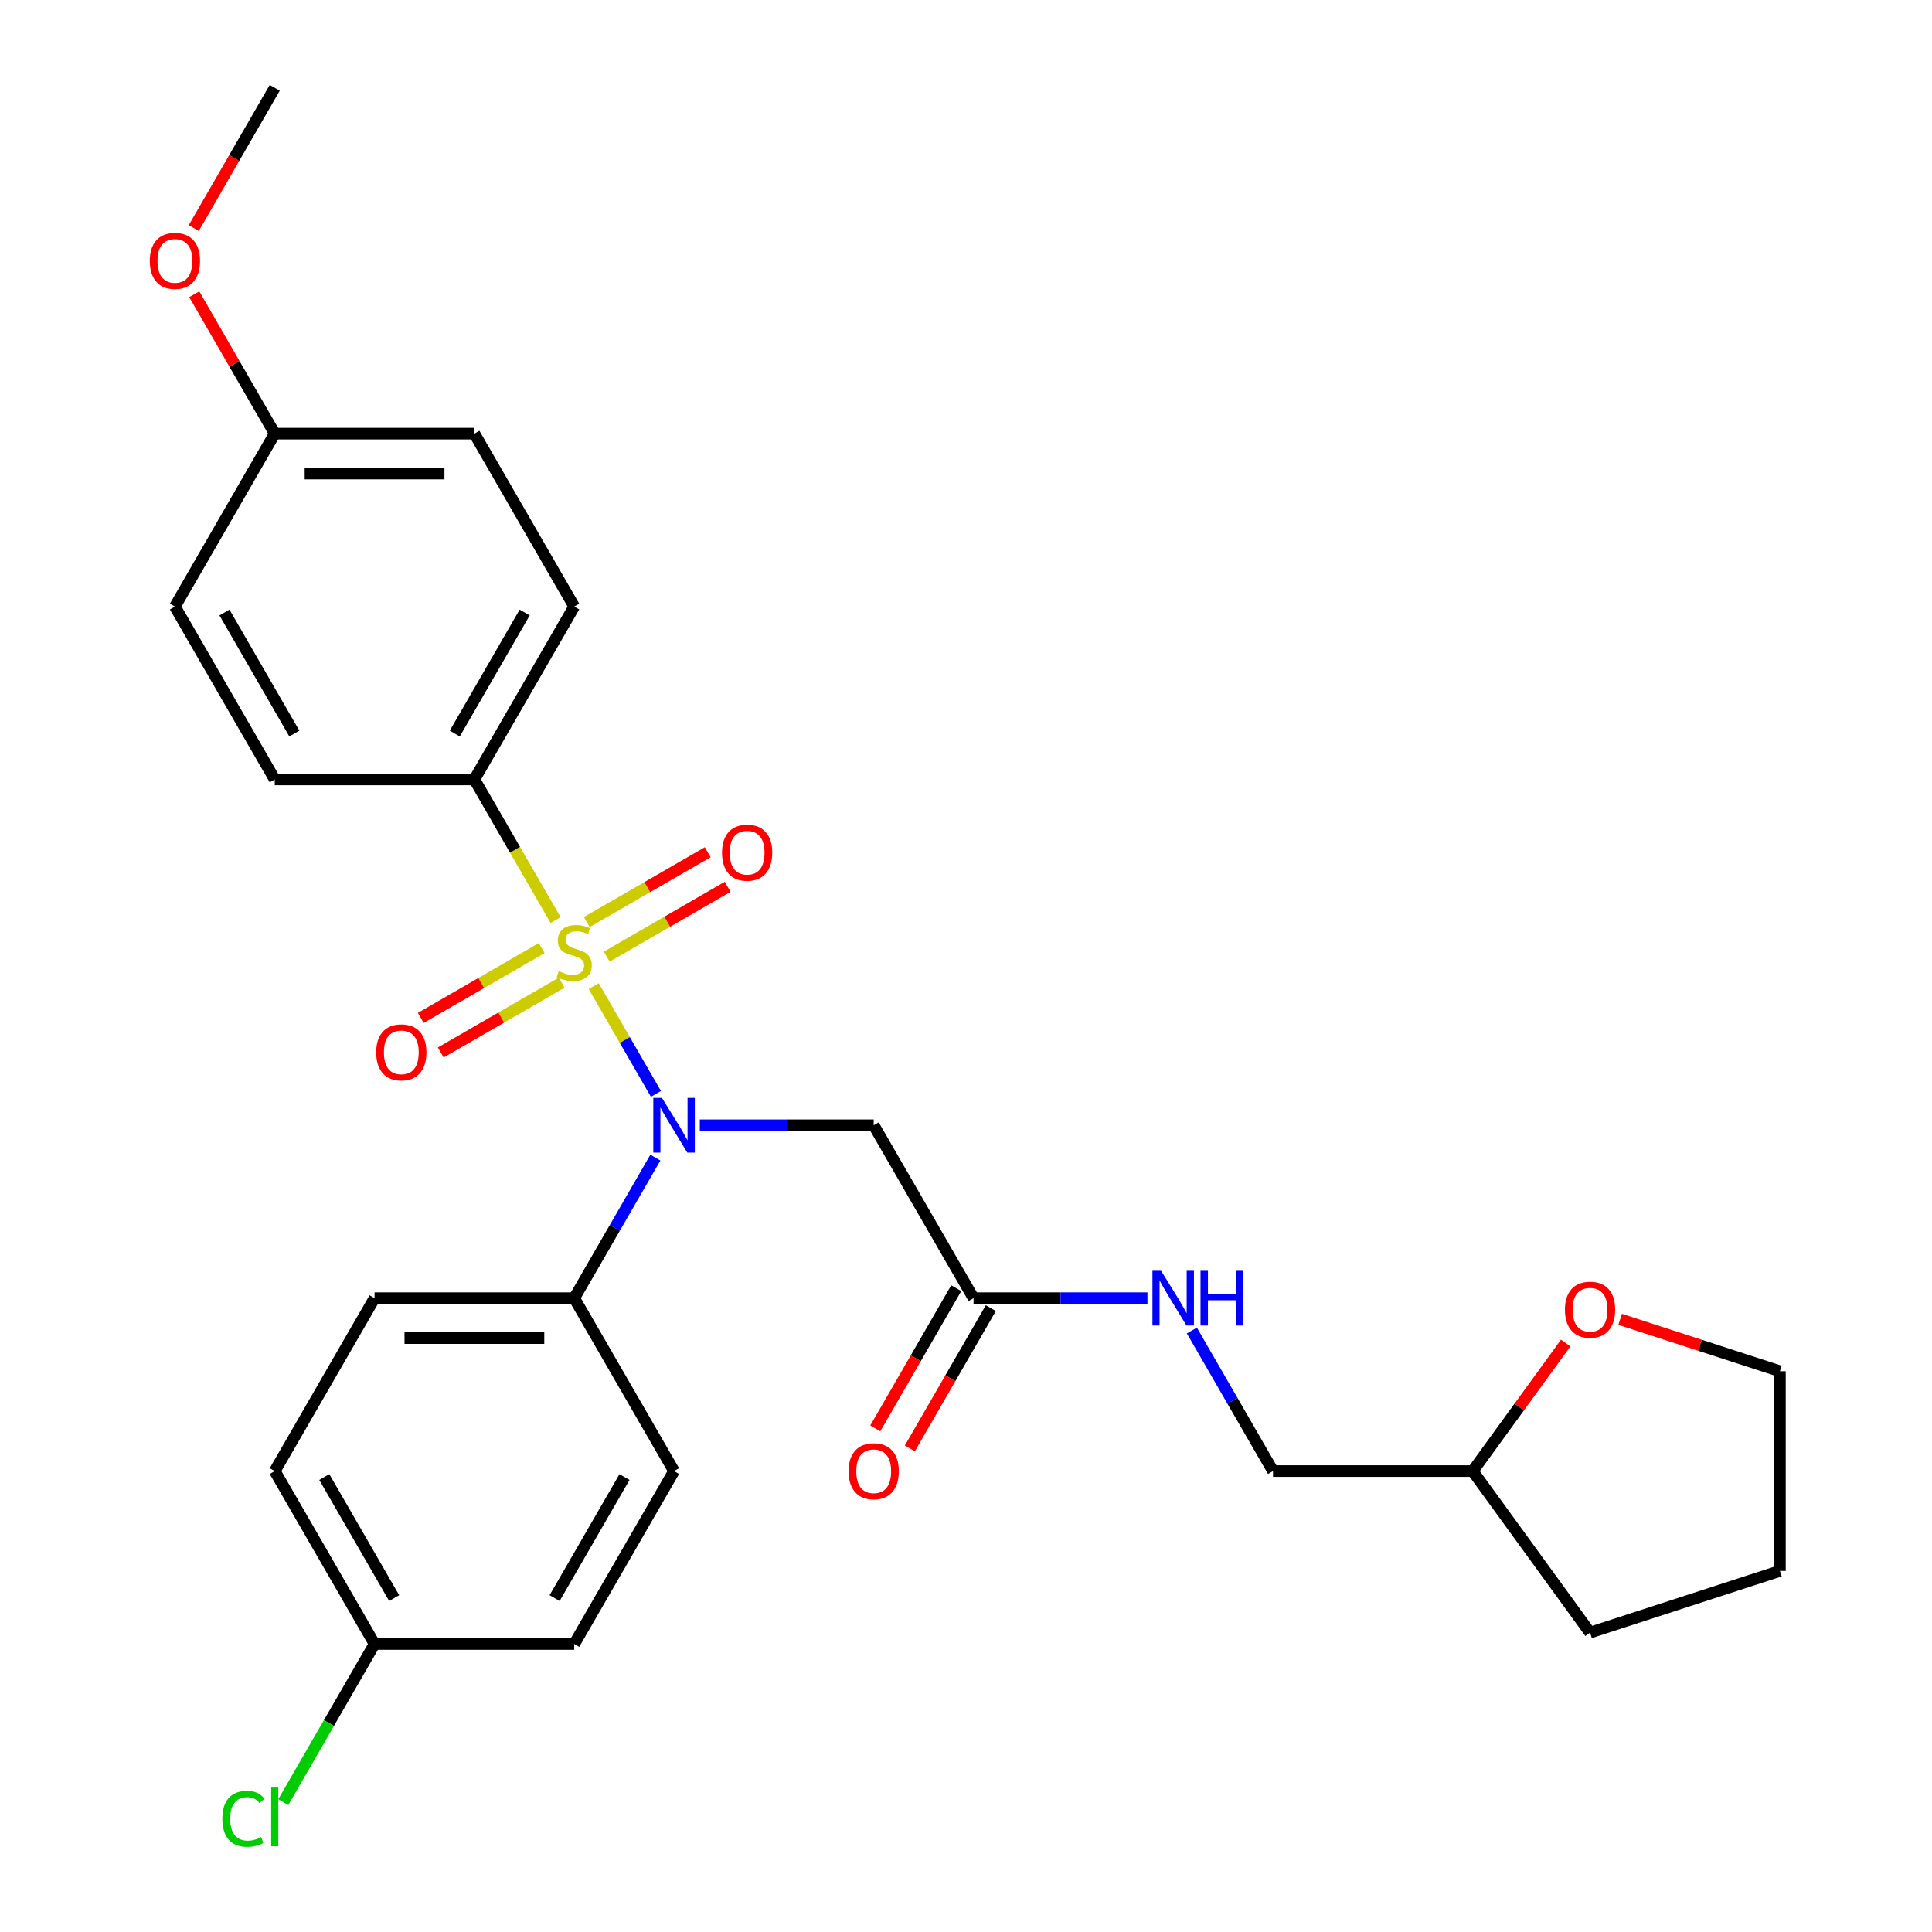 <?xml version='1.0' encoding='iso-8859-1'?>
<svg version='1.1' baseProfile='full'
              xmlns='http://www.w3.org/2000/svg'
                      xmlns:rdkit='http://www.rdkit.org/xml'
                      xmlns:xlink='http://www.w3.org/1999/xlink'
                  xml:space='preserve'
width='1000px' height='1000px' viewBox='0 0 1000 1000'>
<!-- END OF HEADER -->
<rect style='opacity:1.0;fill:#FFFFFF;stroke:none' width='1000' height='1000' x='0' y='0'> </rect>
<path class='bond-0' d='M 307.3,510.402 L 323.406,538.298' style='fill:none;fill-rule:evenodd;stroke:#CCCC00;stroke-width:6px;stroke-linecap:butt;stroke-linejoin:miter;stroke-opacity:1' />
<path class='bond-0' d='M 323.406,538.298 L 339.512,566.195' style='fill:none;fill-rule:evenodd;stroke:#0000FF;stroke-width:6px;stroke-linecap:butt;stroke-linejoin:miter;stroke-opacity:1' />
<path class='bond-2' d='M 287.573,476.234 L 266.56,439.838' style='fill:none;fill-rule:evenodd;stroke:#CCCC00;stroke-width:6px;stroke-linecap:butt;stroke-linejoin:miter;stroke-opacity:1' />
<path class='bond-2' d='M 266.56,439.838 L 245.546,403.441' style='fill:none;fill-rule:evenodd;stroke:#000000;stroke-width:6px;stroke-linecap:butt;stroke-linejoin:miter;stroke-opacity:1' />
<path class='bond-4' d='M 280.386,490.722 L 249.093,508.789' style='fill:none;fill-rule:evenodd;stroke:#CCCC00;stroke-width:6px;stroke-linecap:butt;stroke-linejoin:miter;stroke-opacity:1' />
<path class='bond-4' d='M 249.093,508.789 L 217.8,526.857' style='fill:none;fill-rule:evenodd;stroke:#FF0000;stroke-width:6px;stroke-linecap:butt;stroke-linejoin:miter;stroke-opacity:1' />
<path class='bond-4' d='M 290.72,508.622 L 259.427,526.689' style='fill:none;fill-rule:evenodd;stroke:#CCCC00;stroke-width:6px;stroke-linecap:butt;stroke-linejoin:miter;stroke-opacity:1' />
<path class='bond-4' d='M 259.427,526.689 L 228.134,544.756' style='fill:none;fill-rule:evenodd;stroke:#FF0000;stroke-width:6px;stroke-linecap:butt;stroke-linejoin:miter;stroke-opacity:1' />
<path class='bond-5' d='M 314.048,495.154 L 345.341,477.087' style='fill:none;fill-rule:evenodd;stroke:#CCCC00;stroke-width:6px;stroke-linecap:butt;stroke-linejoin:miter;stroke-opacity:1' />
<path class='bond-5' d='M 345.341,477.087 L 376.634,459.02' style='fill:none;fill-rule:evenodd;stroke:#FF0000;stroke-width:6px;stroke-linecap:butt;stroke-linejoin:miter;stroke-opacity:1' />
<path class='bond-5' d='M 303.713,477.254 L 335.007,459.187' style='fill:none;fill-rule:evenodd;stroke:#CCCC00;stroke-width:6px;stroke-linecap:butt;stroke-linejoin:miter;stroke-opacity:1' />
<path class='bond-5' d='M 335.007,459.187 L 366.3,441.12' style='fill:none;fill-rule:evenodd;stroke:#FF0000;stroke-width:6px;stroke-linecap:butt;stroke-linejoin:miter;stroke-opacity:1' />
<path class='bond-1' d='M 362.211,582.435 L 407.221,582.435' style='fill:none;fill-rule:evenodd;stroke:#0000FF;stroke-width:6px;stroke-linecap:butt;stroke-linejoin:miter;stroke-opacity:1' />
<path class='bond-1' d='M 407.221,582.435 L 452.23,582.435' style='fill:none;fill-rule:evenodd;stroke:#000000;stroke-width:6px;stroke-linecap:butt;stroke-linejoin:miter;stroke-opacity:1' />
<path class='bond-6' d='M 339.221,599.178 L 318.219,635.555' style='fill:none;fill-rule:evenodd;stroke:#0000FF;stroke-width:6px;stroke-linecap:butt;stroke-linejoin:miter;stroke-opacity:1' />
<path class='bond-6' d='M 318.219,635.555 L 297.217,671.931' style='fill:none;fill-rule:evenodd;stroke:#000000;stroke-width:6px;stroke-linecap:butt;stroke-linejoin:miter;stroke-opacity:1' />
<path class='bond-3' d='M 452.23,582.435 L 503.901,671.931' style='fill:none;fill-rule:evenodd;stroke:#000000;stroke-width:6px;stroke-linecap:butt;stroke-linejoin:miter;stroke-opacity:1' />
<path class='bond-10' d='M 245.546,403.441 L 297.217,313.945' style='fill:none;fill-rule:evenodd;stroke:#000000;stroke-width:6px;stroke-linecap:butt;stroke-linejoin:miter;stroke-opacity:1' />
<path class='bond-10' d='M 235.397,379.683 L 271.567,317.035' style='fill:none;fill-rule:evenodd;stroke:#000000;stroke-width:6px;stroke-linecap:butt;stroke-linejoin:miter;stroke-opacity:1' />
<path class='bond-11' d='M 245.546,403.441 L 142.204,403.441' style='fill:none;fill-rule:evenodd;stroke:#000000;stroke-width:6px;stroke-linecap:butt;stroke-linejoin:miter;stroke-opacity:1' />
<path class='bond-7' d='M 503.901,671.931 L 548.91,671.931' style='fill:none;fill-rule:evenodd;stroke:#000000;stroke-width:6px;stroke-linecap:butt;stroke-linejoin:miter;stroke-opacity:1' />
<path class='bond-7' d='M 548.91,671.931 L 593.919,671.931' style='fill:none;fill-rule:evenodd;stroke:#0000FF;stroke-width:6px;stroke-linecap:butt;stroke-linejoin:miter;stroke-opacity:1' />
<path class='bond-8' d='M 494.951,666.764 L 473.995,703.061' style='fill:none;fill-rule:evenodd;stroke:#000000;stroke-width:6px;stroke-linecap:butt;stroke-linejoin:miter;stroke-opacity:1' />
<path class='bond-8' d='M 473.995,703.061 L 453.039,739.357' style='fill:none;fill-rule:evenodd;stroke:#FF0000;stroke-width:6px;stroke-linecap:butt;stroke-linejoin:miter;stroke-opacity:1' />
<path class='bond-8' d='M 512.85,677.099 L 491.895,713.395' style='fill:none;fill-rule:evenodd;stroke:#000000;stroke-width:6px;stroke-linecap:butt;stroke-linejoin:miter;stroke-opacity:1' />
<path class='bond-8' d='M 491.895,713.395 L 470.939,749.692' style='fill:none;fill-rule:evenodd;stroke:#FF0000;stroke-width:6px;stroke-linecap:butt;stroke-linejoin:miter;stroke-opacity:1' />
<path class='bond-12' d='M 297.217,671.931 L 193.875,671.931' style='fill:none;fill-rule:evenodd;stroke:#000000;stroke-width:6px;stroke-linecap:butt;stroke-linejoin:miter;stroke-opacity:1' />
<path class='bond-12' d='M 281.716,692.6 L 209.376,692.6' style='fill:none;fill-rule:evenodd;stroke:#000000;stroke-width:6px;stroke-linecap:butt;stroke-linejoin:miter;stroke-opacity:1' />
<path class='bond-13' d='M 297.217,671.931 L 348.888,761.428' style='fill:none;fill-rule:evenodd;stroke:#000000;stroke-width:6px;stroke-linecap:butt;stroke-linejoin:miter;stroke-opacity:1' />
<path class='bond-15' d='M 616.909,688.675 L 637.911,725.052' style='fill:none;fill-rule:evenodd;stroke:#0000FF;stroke-width:6px;stroke-linecap:butt;stroke-linejoin:miter;stroke-opacity:1' />
<path class='bond-15' d='M 637.911,725.052 L 658.914,761.428' style='fill:none;fill-rule:evenodd;stroke:#000000;stroke-width:6px;stroke-linecap:butt;stroke-linejoin:miter;stroke-opacity:1' />
<path class='bond-9' d='M 810.397,695.166 L 786.326,728.297' style='fill:none;fill-rule:evenodd;stroke:#FF0000;stroke-width:6px;stroke-linecap:butt;stroke-linejoin:miter;stroke-opacity:1' />
<path class='bond-9' d='M 786.326,728.297 L 762.255,761.428' style='fill:none;fill-rule:evenodd;stroke:#000000;stroke-width:6px;stroke-linecap:butt;stroke-linejoin:miter;stroke-opacity:1' />
<path class='bond-24' d='M 838.582,682.886 L 879.932,696.322' style='fill:none;fill-rule:evenodd;stroke:#FF0000;stroke-width:6px;stroke-linecap:butt;stroke-linejoin:miter;stroke-opacity:1' />
<path class='bond-24' d='M 879.932,696.322 L 921.282,709.757' style='fill:none;fill-rule:evenodd;stroke:#000000;stroke-width:6px;stroke-linecap:butt;stroke-linejoin:miter;stroke-opacity:1' />
<path class='bond-19' d='M 297.217,313.945 L 245.546,224.448' style='fill:none;fill-rule:evenodd;stroke:#000000;stroke-width:6px;stroke-linecap:butt;stroke-linejoin:miter;stroke-opacity:1' />
<path class='bond-20' d='M 142.204,403.441 L 90.533,313.945' style='fill:none;fill-rule:evenodd;stroke:#000000;stroke-width:6px;stroke-linecap:butt;stroke-linejoin:miter;stroke-opacity:1' />
<path class='bond-20' d='M 152.353,379.683 L 116.183,317.035' style='fill:none;fill-rule:evenodd;stroke:#000000;stroke-width:6px;stroke-linecap:butt;stroke-linejoin:miter;stroke-opacity:1' />
<path class='bond-17' d='M 193.875,671.931 L 142.204,761.428' style='fill:none;fill-rule:evenodd;stroke:#000000;stroke-width:6px;stroke-linecap:butt;stroke-linejoin:miter;stroke-opacity:1' />
<path class='bond-18' d='M 348.888,761.428 L 297.217,850.925' style='fill:none;fill-rule:evenodd;stroke:#000000;stroke-width:6px;stroke-linecap:butt;stroke-linejoin:miter;stroke-opacity:1' />
<path class='bond-18' d='M 323.238,764.518 L 287.068,827.166' style='fill:none;fill-rule:evenodd;stroke:#000000;stroke-width:6px;stroke-linecap:butt;stroke-linejoin:miter;stroke-opacity:1' />
<path class='bond-14' d='M 193.875,850.925 L 297.217,850.925' style='fill:none;fill-rule:evenodd;stroke:#000000;stroke-width:6px;stroke-linecap:butt;stroke-linejoin:miter;stroke-opacity:1' />
<path class='bond-22' d='M 193.875,850.925 L 170.251,891.842' style='fill:none;fill-rule:evenodd;stroke:#000000;stroke-width:6px;stroke-linecap:butt;stroke-linejoin:miter;stroke-opacity:1' />
<path class='bond-22' d='M 170.251,891.842 L 146.628,932.76' style='fill:none;fill-rule:evenodd;stroke:#00CC00;stroke-width:6px;stroke-linecap:butt;stroke-linejoin:miter;stroke-opacity:1' />
<path class='bond-29' d='M 193.875,850.925 L 142.204,761.428' style='fill:none;fill-rule:evenodd;stroke:#000000;stroke-width:6px;stroke-linecap:butt;stroke-linejoin:miter;stroke-opacity:1' />
<path class='bond-29' d='M 204.024,827.166 L 167.854,764.518' style='fill:none;fill-rule:evenodd;stroke:#000000;stroke-width:6px;stroke-linecap:butt;stroke-linejoin:miter;stroke-opacity:1' />
<path class='bond-21' d='M 658.914,761.428 L 762.255,761.428' style='fill:none;fill-rule:evenodd;stroke:#000000;stroke-width:6px;stroke-linecap:butt;stroke-linejoin:miter;stroke-opacity:1' />
<path class='bond-16' d='M 142.204,224.448 L 90.533,313.945' style='fill:none;fill-rule:evenodd;stroke:#000000;stroke-width:6px;stroke-linecap:butt;stroke-linejoin:miter;stroke-opacity:1' />
<path class='bond-23' d='M 142.204,224.448 L 121.375,188.371' style='fill:none;fill-rule:evenodd;stroke:#000000;stroke-width:6px;stroke-linecap:butt;stroke-linejoin:miter;stroke-opacity:1' />
<path class='bond-23' d='M 121.375,188.371 L 100.546,152.295' style='fill:none;fill-rule:evenodd;stroke:#FF0000;stroke-width:6px;stroke-linecap:butt;stroke-linejoin:miter;stroke-opacity:1' />
<path class='bond-28' d='M 142.204,224.448 L 245.546,224.448' style='fill:none;fill-rule:evenodd;stroke:#000000;stroke-width:6px;stroke-linecap:butt;stroke-linejoin:miter;stroke-opacity:1' />
<path class='bond-28' d='M 157.705,245.116 L 230.045,245.116' style='fill:none;fill-rule:evenodd;stroke:#000000;stroke-width:6px;stroke-linecap:butt;stroke-linejoin:miter;stroke-opacity:1' />
<path class='bond-26' d='M 762.255,761.428 L 822.998,845.033' style='fill:none;fill-rule:evenodd;stroke:#000000;stroke-width:6px;stroke-linecap:butt;stroke-linejoin:miter;stroke-opacity:1' />
<path class='bond-25' d='M 100.292,118.048 L 121.248,81.751' style='fill:none;fill-rule:evenodd;stroke:#FF0000;stroke-width:6px;stroke-linecap:butt;stroke-linejoin:miter;stroke-opacity:1' />
<path class='bond-25' d='M 121.248,81.751 L 142.204,45.455' style='fill:none;fill-rule:evenodd;stroke:#000000;stroke-width:6px;stroke-linecap:butt;stroke-linejoin:miter;stroke-opacity:1' />
<path class='bond-30' d='M 921.282,709.757 L 921.282,813.099' style='fill:none;fill-rule:evenodd;stroke:#000000;stroke-width:6px;stroke-linecap:butt;stroke-linejoin:miter;stroke-opacity:1' />
<path class='bond-27' d='M 822.998,845.033 L 921.282,813.099' style='fill:none;fill-rule:evenodd;stroke:#000000;stroke-width:6px;stroke-linecap:butt;stroke-linejoin:miter;stroke-opacity:1' />
<path  class='atom-0' d='M 289.217 502.658
Q 289.537 502.778, 290.857 503.338
Q 292.177 503.898, 293.617 504.258
Q 295.097 504.578, 296.537 504.578
Q 299.217 504.578, 300.777 503.298
Q 302.337 501.978, 302.337 499.698
Q 302.337 498.138, 301.537 497.178
Q 300.777 496.218, 299.577 495.698
Q 298.377 495.178, 296.377 494.578
Q 293.857 493.818, 292.337 493.098
Q 290.857 492.378, 289.777 490.858
Q 288.737 489.338, 288.737 486.778
Q 288.737 483.218, 291.137 481.018
Q 293.577 478.818, 298.377 478.818
Q 301.657 478.818, 305.377 480.378
L 304.457 483.458
Q 301.057 482.058, 298.497 482.058
Q 295.737 482.058, 294.217 483.218
Q 292.697 484.338, 292.737 486.298
Q 292.737 487.818, 293.497 488.738
Q 294.297 489.658, 295.417 490.178
Q 296.577 490.698, 298.497 491.298
Q 301.057 492.098, 302.577 492.898
Q 304.097 493.698, 305.177 495.338
Q 306.297 496.938, 306.297 499.698
Q 306.297 503.618, 303.657 505.738
Q 301.057 507.818, 296.697 507.818
Q 294.177 507.818, 292.257 507.258
Q 290.377 506.738, 288.137 505.818
L 289.217 502.658
' fill='#CCCC00'/>
<path  class='atom-1' d='M 342.628 568.275
L 351.908 583.275
Q 352.828 584.755, 354.308 587.435
Q 355.788 590.115, 355.868 590.275
L 355.868 568.275
L 359.628 568.275
L 359.628 596.595
L 355.748 596.595
L 345.788 580.195
Q 344.628 578.275, 343.388 576.075
Q 342.188 573.875, 341.828 573.195
L 341.828 596.595
L 338.148 596.595
L 338.148 568.275
L 342.628 568.275
' fill='#0000FF'/>
<path  class='atom-5' d='M 194.72 544.689
Q 194.72 537.889, 198.08 534.089
Q 201.44 530.289, 207.72 530.289
Q 214 530.289, 217.36 534.089
Q 220.72 537.889, 220.72 544.689
Q 220.72 551.569, 217.32 555.489
Q 213.92 559.369, 207.72 559.369
Q 201.48 559.369, 198.08 555.489
Q 194.72 551.609, 194.72 544.689
M 207.72 556.169
Q 212.04 556.169, 214.36 553.289
Q 216.72 550.369, 216.72 544.689
Q 216.72 539.129, 214.36 536.329
Q 212.04 533.489, 207.72 533.489
Q 203.4 533.489, 201.04 536.289
Q 198.72 539.089, 198.72 544.689
Q 198.72 550.409, 201.04 553.289
Q 203.4 556.169, 207.72 556.169
' fill='#FF0000'/>
<path  class='atom-6' d='M 373.714 441.347
Q 373.714 434.547, 377.074 430.747
Q 380.434 426.947, 386.714 426.947
Q 392.994 426.947, 396.354 430.747
Q 399.714 434.547, 399.714 441.347
Q 399.714 448.227, 396.314 452.147
Q 392.914 456.027, 386.714 456.027
Q 380.474 456.027, 377.074 452.147
Q 373.714 448.267, 373.714 441.347
M 386.714 452.827
Q 391.034 452.827, 393.354 449.947
Q 395.714 447.027, 395.714 441.347
Q 395.714 435.787, 393.354 432.987
Q 391.034 430.147, 386.714 430.147
Q 382.394 430.147, 380.034 432.947
Q 377.714 435.747, 377.714 441.347
Q 377.714 447.067, 380.034 449.947
Q 382.394 452.827, 386.714 452.827
' fill='#FF0000'/>
<path  class='atom-8' d='M 600.983 657.771
L 610.263 672.771
Q 611.183 674.251, 612.663 676.931
Q 614.143 679.611, 614.223 679.771
L 614.223 657.771
L 617.983 657.771
L 617.983 686.091
L 614.103 686.091
L 604.143 669.691
Q 602.983 667.771, 601.743 665.571
Q 600.543 663.371, 600.183 662.691
L 600.183 686.091
L 596.503 686.091
L 596.503 657.771
L 600.983 657.771
' fill='#0000FF'/>
<path  class='atom-8' d='M 621.383 657.771
L 625.223 657.771
L 625.223 669.811
L 639.703 669.811
L 639.703 657.771
L 643.543 657.771
L 643.543 686.091
L 639.703 686.091
L 639.703 673.011
L 625.223 673.011
L 625.223 686.091
L 621.383 686.091
L 621.383 657.771
' fill='#0000FF'/>
<path  class='atom-9' d='M 439.23 761.508
Q 439.23 754.708, 442.59 750.908
Q 445.95 747.108, 452.23 747.108
Q 458.51 747.108, 461.87 750.908
Q 465.23 754.708, 465.23 761.508
Q 465.23 768.388, 461.83 772.308
Q 458.43 776.188, 452.23 776.188
Q 445.99 776.188, 442.59 772.308
Q 439.23 768.428, 439.23 761.508
M 452.23 772.988
Q 456.55 772.988, 458.87 770.108
Q 461.23 767.188, 461.23 761.508
Q 461.23 755.948, 458.87 753.148
Q 456.55 750.308, 452.23 750.308
Q 447.91 750.308, 445.55 753.108
Q 443.23 755.908, 443.23 761.508
Q 443.23 767.228, 445.55 770.108
Q 447.91 772.988, 452.23 772.988
' fill='#FF0000'/>
<path  class='atom-10' d='M 809.998 677.903
Q 809.998 671.103, 813.358 667.303
Q 816.718 663.503, 822.998 663.503
Q 829.278 663.503, 832.638 667.303
Q 835.998 671.103, 835.998 677.903
Q 835.998 684.783, 832.598 688.703
Q 829.198 692.583, 822.998 692.583
Q 816.758 692.583, 813.358 688.703
Q 809.998 684.823, 809.998 677.903
M 822.998 689.383
Q 827.318 689.383, 829.638 686.503
Q 831.998 683.583, 831.998 677.903
Q 831.998 672.343, 829.638 669.543
Q 827.318 666.703, 822.998 666.703
Q 818.678 666.703, 816.318 669.503
Q 813.998 672.303, 813.998 677.903
Q 813.998 683.623, 816.318 686.503
Q 818.678 689.383, 822.998 689.383
' fill='#FF0000'/>
<path  class='atom-23' d='M 115.084 941.402
Q 115.084 934.362, 118.364 930.682
Q 121.684 926.962, 127.964 926.962
Q 133.804 926.962, 136.924 931.082
L 134.284 933.242
Q 132.004 930.242, 127.964 930.242
Q 123.684 930.242, 121.404 933.122
Q 119.164 935.962, 119.164 941.402
Q 119.164 947.002, 121.484 949.882
Q 123.844 952.762, 128.404 952.762
Q 131.524 952.762, 135.164 950.882
L 136.284 953.882
Q 134.804 954.842, 132.564 955.402
Q 130.324 955.962, 127.844 955.962
Q 121.684 955.962, 118.364 952.202
Q 115.084 948.442, 115.084 941.402
' fill='#00CC00'/>
<path  class='atom-23' d='M 140.364 925.242
L 144.044 925.242
L 144.044 955.602
L 140.364 955.602
L 140.364 925.242
' fill='#00CC00'/>
<path  class='atom-24' d='M 77.533 135.031
Q 77.533 128.231, 80.893 124.431
Q 84.253 120.631, 90.533 120.631
Q 96.813 120.631, 100.173 124.431
Q 103.533 128.231, 103.533 135.031
Q 103.533 141.911, 100.133 145.831
Q 96.733 149.711, 90.533 149.711
Q 84.293 149.711, 80.893 145.831
Q 77.533 141.951, 77.533 135.031
M 90.533 146.511
Q 94.853 146.511, 97.173 143.631
Q 99.533 140.711, 99.533 135.031
Q 99.533 129.471, 97.173 126.671
Q 94.853 123.831, 90.533 123.831
Q 86.213 123.831, 83.853 126.631
Q 81.533 129.431, 81.533 135.031
Q 81.533 140.751, 83.853 143.631
Q 86.213 146.511, 90.533 146.511
' fill='#FF0000'/>
</svg>
